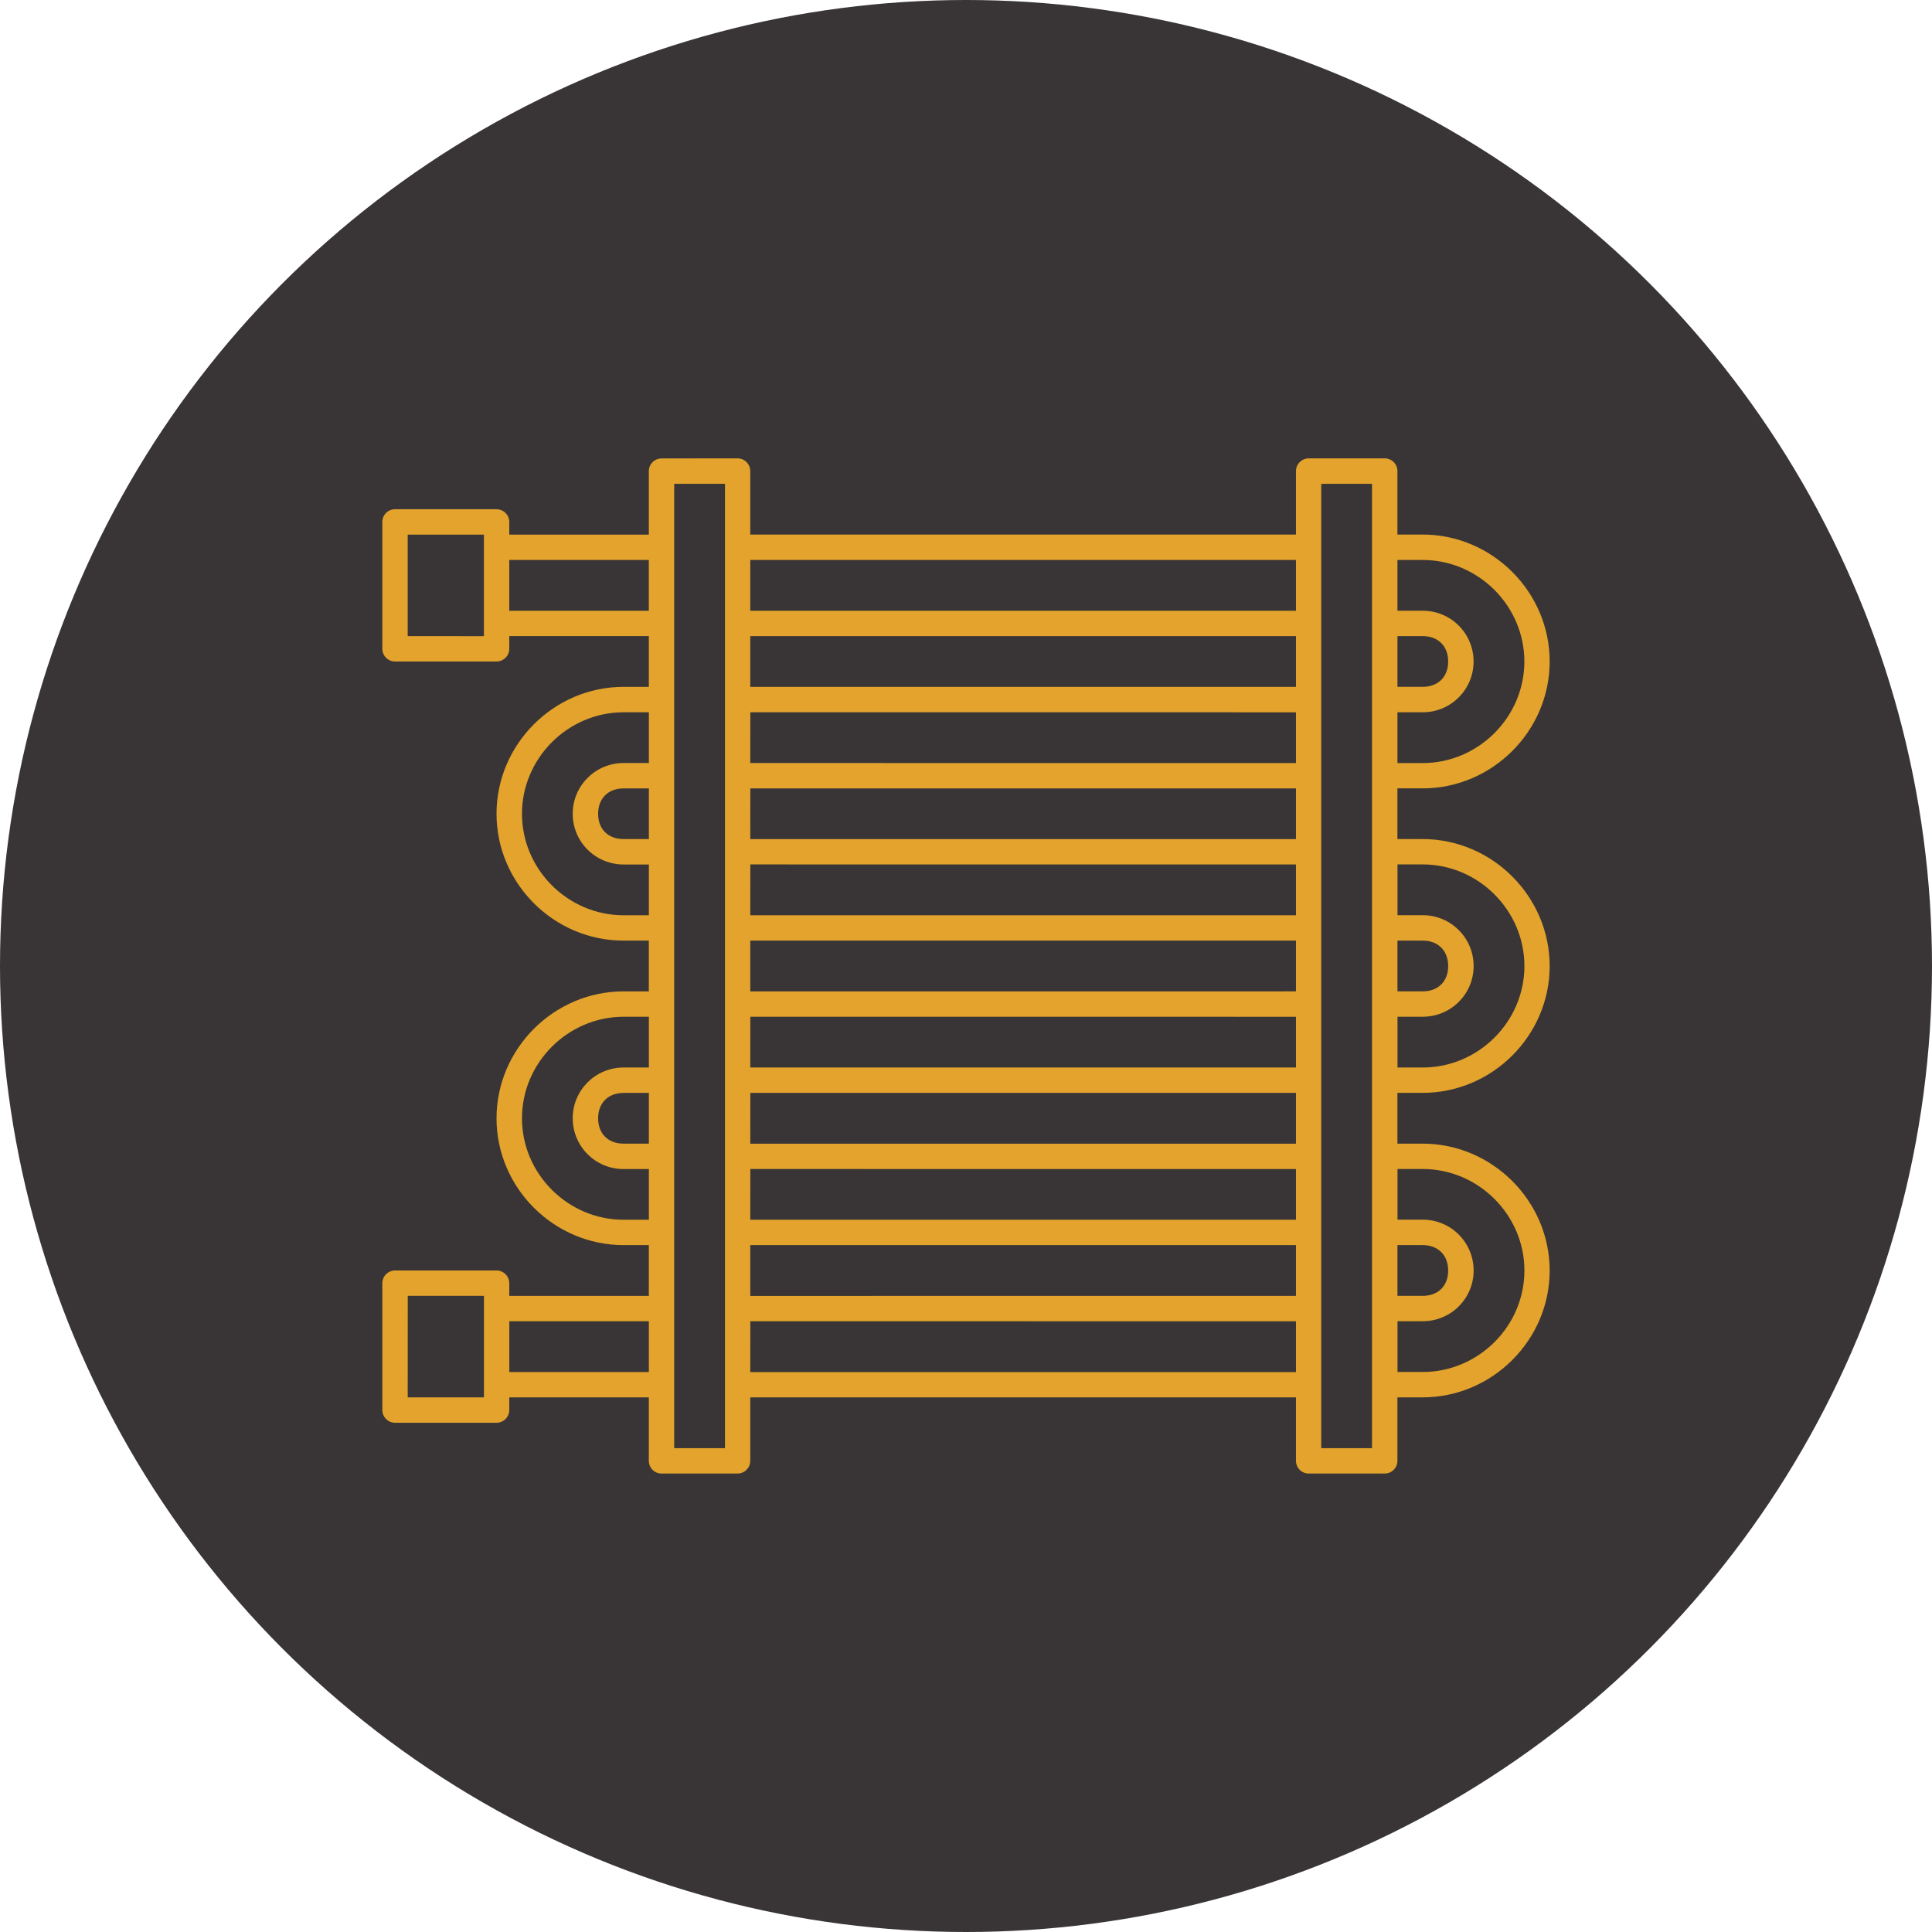 <svg xmlns="http://www.w3.org/2000/svg" id="uuid-2a227a81-c3e9-4a84-9961-84ddaa24cc86" viewBox="0 0 1200 1200"><circle cx="600" cy="600" r="600" fill="#393536"></circle><path d="M410.83,284.77c-4.34,0-7.86,3.55-7.83,7.89v39.4h-86.68v-7.86c0-2.1-.83-4.11-2.33-5.59-1.48-1.48-3.49-2.31-5.59-2.31h-63.07c-4.34,0-7.86,3.55-7.86,7.89v78.76c0,4.37,3.52,7.89,7.86,7.92h63.07c2.1,0,4.11-.83,5.59-2.31,1.51-1.48,2.33-3.52,2.33-5.62v-7.86h86.68v31.54h-15.72c-43.21,0-78.88,35.61-78.88,78.85s35.67,78.76,78.88,78.76h15.72v31.54h-15.72c-43.21,0-78.88,35.61-78.88,78.83s35.67,78.76,78.88,78.76h15.72v31.54h-86.68v-7.86c0-2.1-.83-4.11-2.33-5.62-1.48-1.48-3.49-2.31-5.59-2.31h-63.07c-4.34.03-7.86,3.58-7.86,7.92v78.76c0,4.34,3.52,7.89,7.86,7.92h63.07c2.1,0,4.11-.83,5.59-2.33,1.51-1.48,2.33-3.49,2.33-5.59v-7.86h86.68v39.4c-.03,4.34,3.49,7.89,7.83,7.92h47.32c4.34-.03,7.86-3.58,7.86-7.92v-39.4h338.94v39.4c0,4.34,3.52,7.89,7.86,7.92h47.32c4.34-.03,7.86-3.58,7.83-7.92v-39.4h15.69c43.21,0,78.88-35.56,78.88-78.76s-35.67-78.83-78.88-78.83h-15.69v-31.54h15.69c43.21,0,78.88-35.56,78.88-78.76s-35.67-78.88-78.88-78.88h-15.69v-31.48h15.69c43.21,0,78.88-35.61,78.88-78.83s-35.67-78.83-78.88-78.83h-15.69v-39.4c.03-4.34-3.49-7.89-7.83-7.92h-47.32c-4.34.03-7.86,3.58-7.86,7.92v39.4h-338.94v-39.4c0-4.34-3.52-7.89-7.86-7.92l-47.32.04ZM418.75,300.52h31.54v598.97h-31.54V300.52ZM820.64,300.52h31.54v598.97h-31.54V300.52ZM253.24,332.06h47.32v63.07l-47.32-.03v-63.04ZM316.31,347.81h86.68v31.54h-86.68v-31.54ZM466.01,347.81h338.94v31.54h-338.94v-31.54ZM867.99,347.81h15.69c34.55,0,63.13,28.52,63.13,63.07s-28.58,63.07-63.13,63.07h-15.69v-31.54h15.69c17.44,0,31.59-14.07,31.59-31.54s-14.13-31.54-31.59-31.54h-15.69v-31.53ZM466.01,395.1h338.94v31.54h-338.94v-31.54ZM867.99,395.1h15.69c9.55,0,15.81,6.21,15.81,15.75s-6.24,15.75-15.81,15.75h-15.69v-31.51ZM387.31,442.39h15.72v31.54h-15.72c-17.47,0-31.59,14.07-31.59,31.54s14.16,31.48,31.59,31.48h15.72v31.54h-15.72c-34.55,0-63.1-28.46-63.1-63.01s28.55-63.07,63.1-63.07h0ZM466.04,442.39l338.91.03v31.54l-338.94-.03.03-31.54ZM387.31,489.68h15.72v31.48h-15.72c-9.58,0-15.81-6.15-15.81-15.69s6.27-15.78,15.81-15.78ZM466.04,489.68l338.91.03v31.48h-338.94l.03-31.51ZM466.04,536.91l338.91.03v31.54h-338.94l.03-31.57ZM868.02,536.91h15.69c34.55,0,63.13,28.58,63.13,63.13s-28.58,63.01-63.13,63.01h-15.69v-31.54h15.69c17.44,0,31.59-14.01,31.59-31.48s-14.13-31.59-31.59-31.59h-15.69v-31.53ZM466.01,584.22h338.94v31.54l-338.94.03v-31.57ZM867.99,584.22h15.69c9.55,0,15.81,6.27,15.81,15.81s-6.24,15.72-15.81,15.72h-15.69v-31.54ZM387.31,631.51h15.72v31.54h-15.72c-17.47,0-31.59,14.07-31.59,31.54s14.16,31.54,31.59,31.54h15.72v31.48h-15.72c-34.55,0-63.1-28.46-63.1-63.01s28.55-63.07,63.1-63.07h0ZM466.04,631.51l338.91.03v31.51h-338.94l.03-31.54ZM387.31,678.8h15.72v31.54h-15.72c-9.58,0-15.81-6.21-15.81-15.75s6.27-15.75,15.81-15.75v-.03ZM466.04,678.8l338.91.03v31.54h-338.94l.03-31.57ZM466.04,726.09l338.91.03v31.48h-338.94l.03-31.51ZM868.02,726.09h15.69c34.55,0,63.13,28.52,63.13,63.07s-28.58,63.01-63.13,63.01h-15.69v-31.54h15.69c17.44,0,31.59-14.01,31.59-31.48s-14.13-31.59-31.59-31.59h-15.69v-31.48ZM466.01,773.35h338.94v31.54l-338.94.03v-31.57ZM867.99,773.35h15.69c9.55,0,15.81,6.27,15.81,15.81s-6.24,15.72-15.81,15.72h-15.69v-31.54ZM253.27,804.88h47.32v63.07h-47.35l.03-63.07ZM316.34,820.64h86.68v31.54h-86.68v-31.54ZM466.04,820.64l338.91.03v31.54h-338.94l.03-31.57Z" fill="#e3a32c"></path></svg>